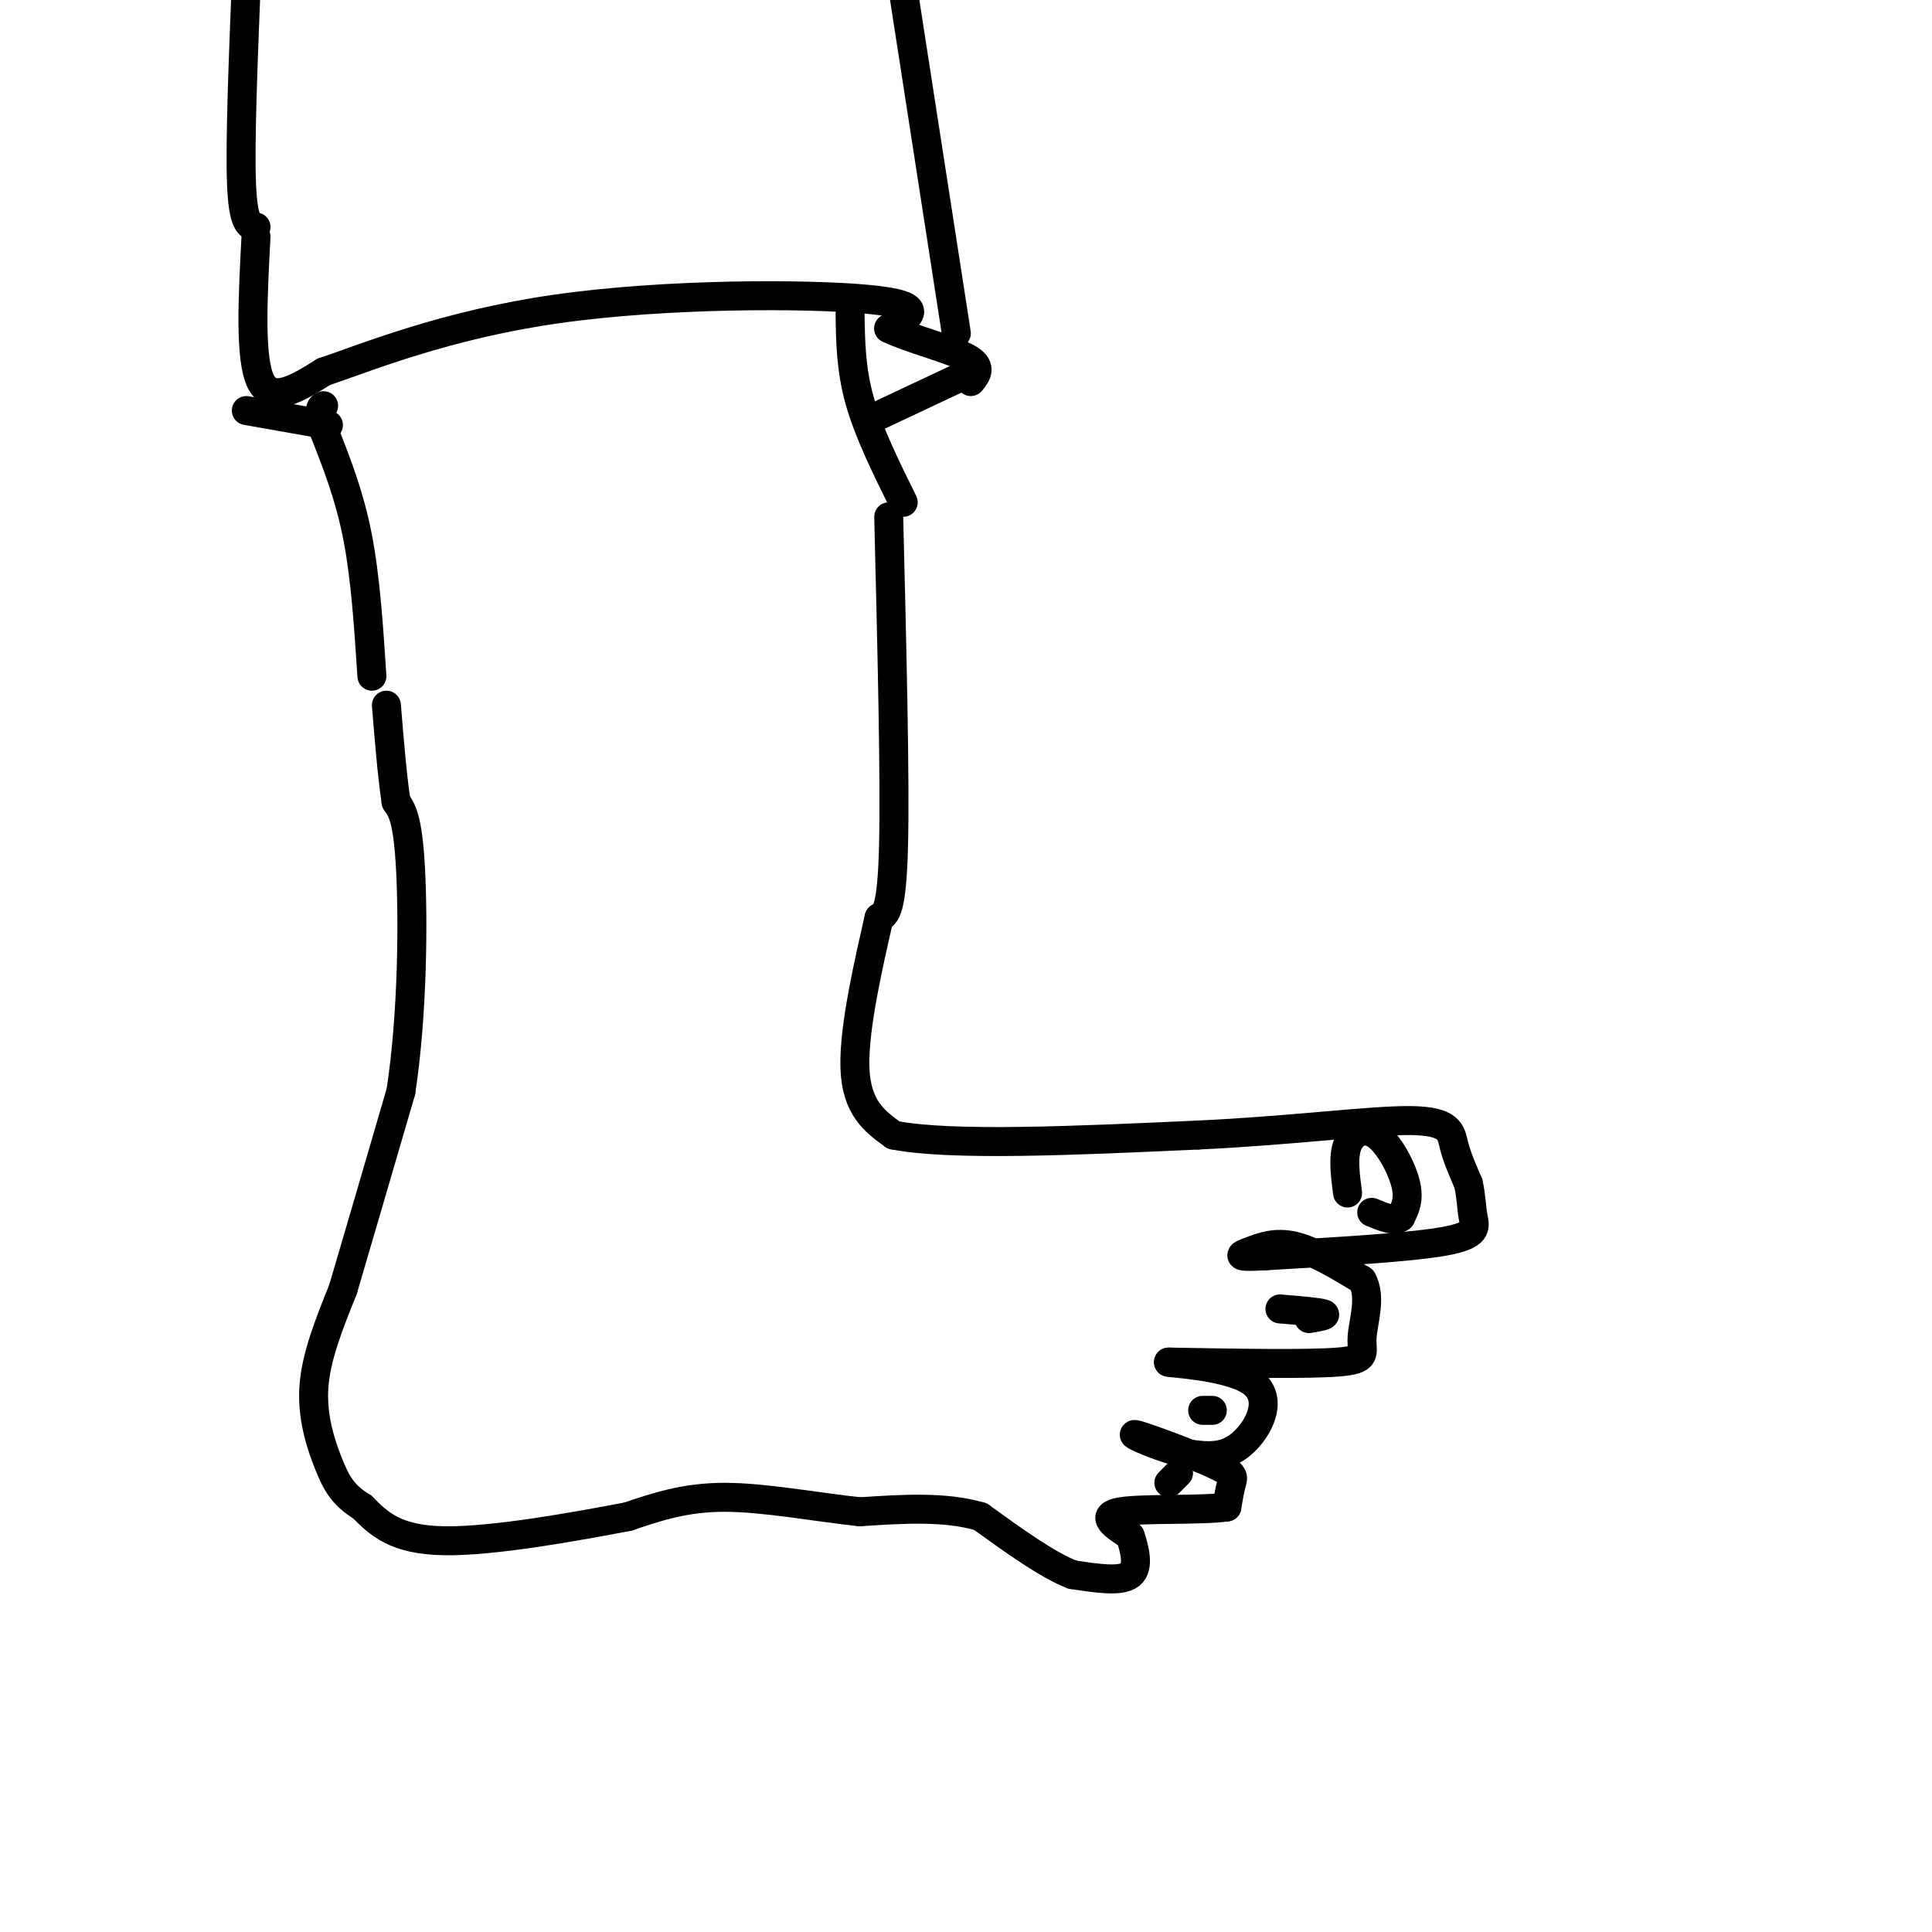<svg viewBox='0 0 400 400' version='1.1' xmlns='http://www.w3.org/2000/svg' xmlns:xlink='http://www.w3.org/1999/xlink'><g fill='none' stroke='rgb(0,0,0)' stroke-width='6' stroke-linecap='round' stroke-linejoin='round'><path d='M184,107c0.667,27.083 1.333,54.167 1,68c-0.333,13.833 -1.667,14.417 -3,15'/><path d='M182,190c-1.933,8.600 -5.267,22.600 -5,31c0.267,8.400 4.133,11.200 8,14'/><path d='M185,235c11.833,2.333 37.417,1.167 63,0'/><path d='M248,235c19.202,-0.881 35.708,-3.083 44,-3c8.292,0.083 8.369,2.452 9,5c0.631,2.548 1.815,5.274 3,8'/><path d='M304,245c0.607,2.560 0.625,4.958 1,7c0.375,2.042 1.107,3.726 -6,5c-7.107,1.274 -22.054,2.137 -37,3'/><path d='M262,260c-6.774,0.381 -5.208,-0.167 -3,-1c2.208,-0.833 5.060,-1.952 9,-1c3.940,0.952 8.970,3.976 14,7'/><path d='M282,265c2.048,3.500 0.167,8.750 0,12c-0.167,3.250 1.381,4.500 -5,5c-6.381,0.500 -20.690,0.250 -35,0'/><path d='M242,282c-1.583,0.155 11.958,0.542 17,4c5.042,3.458 1.583,9.988 -2,13c-3.583,3.012 -7.292,2.506 -11,2'/><path d='M246,301c-5.096,-0.912 -12.335,-4.193 -11,-4c1.335,0.193 11.244,3.860 16,6c4.756,2.140 4.359,2.754 4,4c-0.359,1.246 -0.679,3.123 -1,5'/><path d='M254,312c-5.133,0.778 -17.467,0.222 -22,1c-4.533,0.778 -1.267,2.889 2,5'/><path d='M234,318c0.844,2.556 1.956,6.444 0,8c-1.956,1.556 -6.978,0.778 -12,0'/><path d='M222,326c-5.167,-2.000 -12.083,-7.000 -19,-12'/><path d='M203,314c-7.333,-2.167 -16.167,-1.583 -25,-1'/><path d='M178,313c-9.222,-1.000 -19.778,-3.000 -28,-3c-8.222,0.000 -14.111,2.000 -20,4'/><path d='M130,314c-10.800,2.044 -27.800,5.156 -38,5c-10.200,-0.156 -13.600,-3.578 -17,-7'/><path d='M75,312c-3.964,-2.405 -5.375,-4.917 -7,-9c-1.625,-4.083 -3.464,-9.738 -3,-16c0.464,-6.262 3.232,-13.131 6,-20'/><path d='M71,267c3.000,-10.167 7.500,-25.583 12,-41'/><path d='M83,226c2.444,-15.978 2.556,-35.422 2,-46c-0.556,-10.578 -1.778,-12.289 -3,-14'/><path d='M82,166c-0.833,-5.667 -1.417,-12.833 -2,-20'/><path d='M279,247c-0.494,-3.744 -0.988,-7.488 0,-10c0.988,-2.512 3.458,-3.792 6,-2c2.542,1.792 5.155,6.655 6,10c0.845,3.345 -0.077,5.173 -1,7'/><path d='M290,252c-1.167,1.000 -3.583,0.000 -6,-1'/><path d='M265,271c4.000,0.333 8.000,0.667 9,1c1.000,0.333 -1.000,0.667 -3,1'/><path d='M249,292c0.000,0.000 2.000,0.000 2,0'/><path d='M242,307c0.000,0.000 2.000,-2.000 2,-2'/><path d='M77,140c-0.667,-10.250 -1.333,-20.500 -3,-29c-1.667,-8.500 -4.333,-15.250 -7,-22'/><path d='M67,89c-1.167,-4.500 -0.583,-4.750 0,-5'/><path d='M53,49c-0.667,12.667 -1.333,25.333 1,30c2.333,4.667 7.667,1.333 13,-2'/><path d='M67,77c9.048,-3.060 25.167,-9.708 48,-13c22.833,-3.292 52.381,-3.226 65,-2c12.619,1.226 8.310,3.613 4,6'/><path d='M184,68c4.133,2.044 12.467,4.156 16,6c3.533,1.844 2.267,3.422 1,5'/><path d='M187,104c-3.583,-7.250 -7.167,-14.500 -9,-21c-1.833,-6.500 -1.917,-12.250 -2,-18'/><path d='M199,78c0.000,0.000 -17.000,8.000 -17,8'/><path d='M51,85c0.000,0.000 17.000,3.000 17,3'/><path d='M198,69c0.000,0.000 -11.000,-71.000 -11,-71'/><path d='M53,47c-1.333,-0.250 -2.667,-0.500 -3,-9c-0.333,-8.500 0.333,-25.250 1,-42'/></g>
</svg>